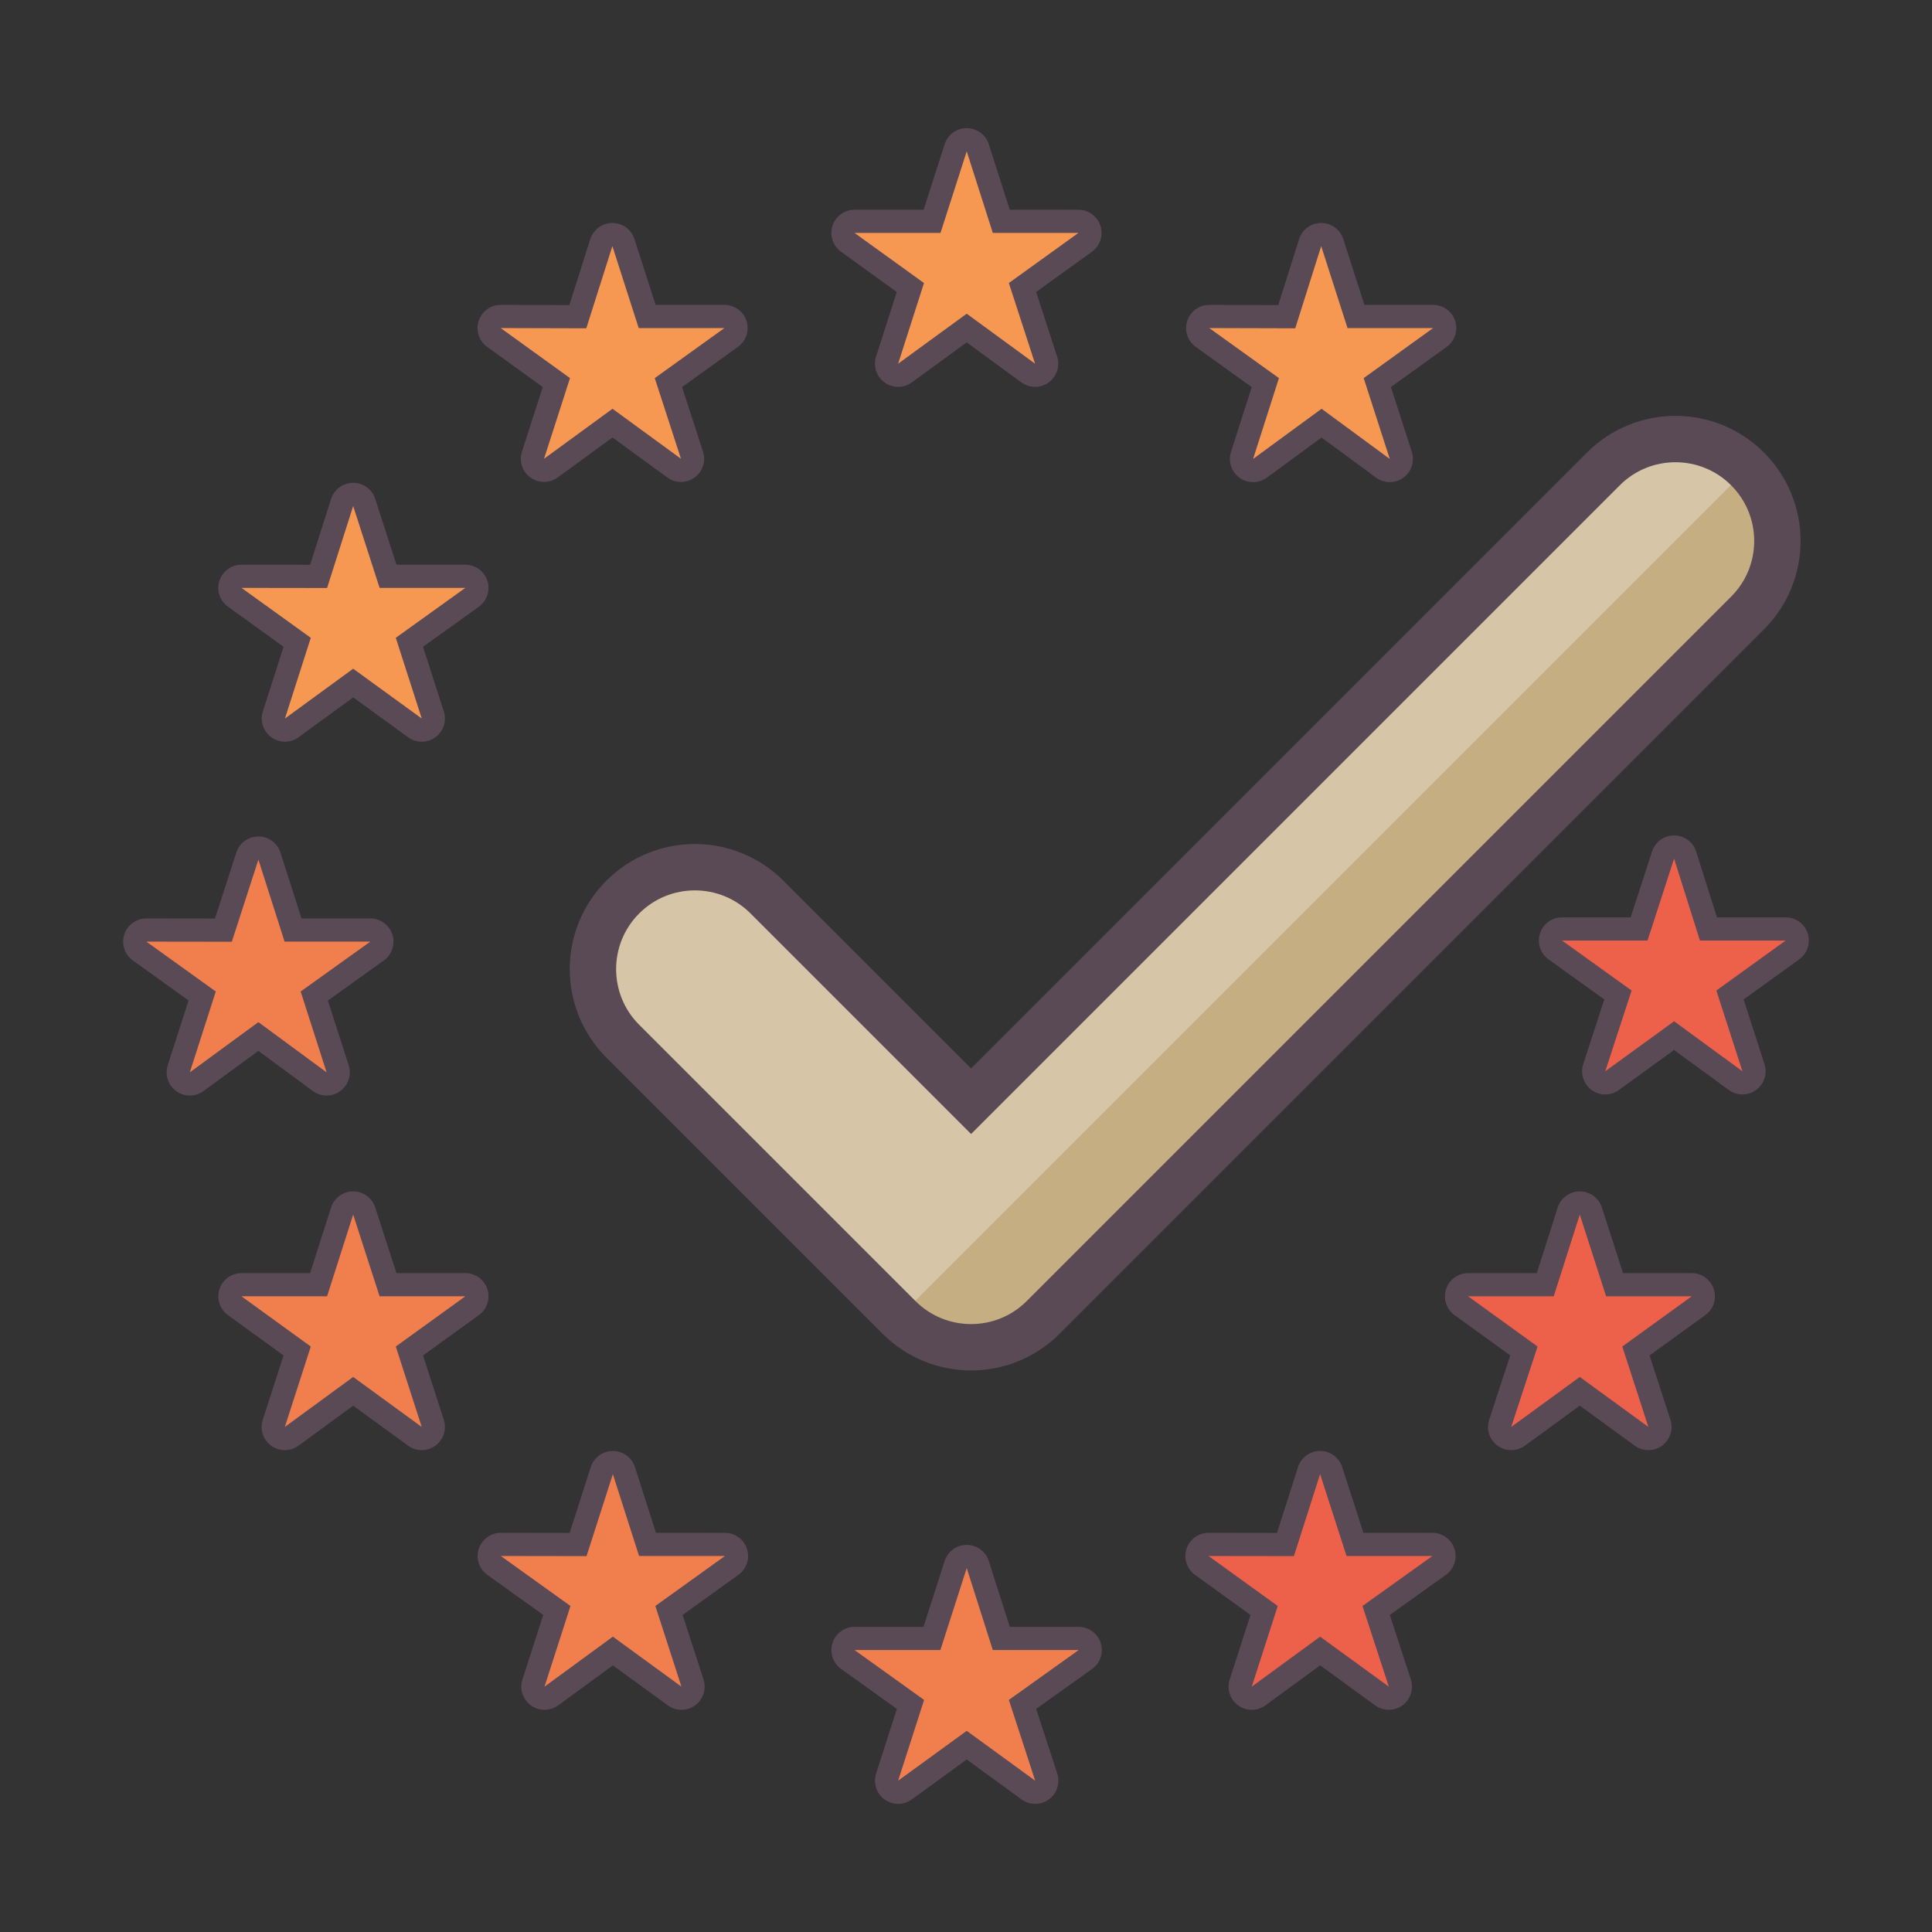 <?xml version="1.0" encoding="utf-8"?>
<!-- Generator: Adobe Illustrator 15.1.0, SVG Export Plug-In . SVG Version: 6.00 Build 0)  -->
<!DOCTYPE svg PUBLIC "-//W3C//DTD SVG 1.1//EN" "http://www.w3.org/Graphics/SVG/1.1/DTD/svg11.dtd">
<svg version="1.1" id="Layer_1" xmlns="http://www.w3.org/2000/svg" xmlns:xlink="http://www.w3.org/1999/xlink" x="0px" y="0px"
	 width="500px" height="500px" viewBox="0 0 500 500" enable-background="new 0 0 500 500" xml:space="preserve">
<rect x="0" y="0" width="500" height="500" fill="#333333" stroke="none"/>
<g>
	<path fill="#C5AE81" d="M452.26,121.352c-10.302-10.303-27.004-10.303-37.305,0L251.315,284.99l-52.833-52.832
		c-10.303-10.303-27.001-10.3-37.304,0c-10.301,10.299-10.301,27,0,37.301l71.487,71.486c5.149,5.149,11.899,7.725,18.649,7.725
		c6.752,0,13.5-2.575,18.65-7.725l182.296-182.294C462.56,148.353,462.56,131.652,452.26,121.352z"/>
</g>
<g>
	<g>
		<path fill="#F79852" d="M232.441,97.121c-0.616,0-1.232-0.189-1.756-0.568c-1.052-0.76-1.497-2.111-1.101-3.347l6.021-18.799
			l-16.2-11.692c-1.055-0.762-1.499-2.117-1.099-3.355c0.4-1.239,1.553-2.078,2.854-2.078h20.058l6.112-19.04
			c0.398-1.241,1.553-2.083,2.856-2.083c0,0,0.001,0,0.002,0c1.305,0.001,2.459,0.844,2.855,2.087l6.083,19.036h19.96
			c1.302,0,2.455,0.84,2.855,2.079c0.399,1.239-0.046,2.594-1.102,3.355l-16.22,11.687l6.104,18.791
			c0.401,1.238-0.04,2.593-1.094,3.357c-0.525,0.38-1.143,0.57-1.76,0.57c-0.622,0-1.244-0.193-1.771-0.579L250.184,84.9
			l-15.976,11.646C233.682,96.929,233.061,97.121,232.441,97.121z"/>
		<path fill="#5A4A56" d="M250.187,39.159l6.75,21.123h22.15l-17.995,12.967l6.78,20.872l-17.686-12.937l-17.746,12.937
			l6.685-20.872l-17.965-12.967h22.246L250.187,39.159 M250.187,33.159c-2.607,0-4.916,1.684-5.713,4.166l-5.443,16.957h-17.871
			c-2.603,0-4.909,1.678-5.709,4.155c-0.801,2.477,0.087,5.187,2.197,6.71l14.435,10.418l-5.356,16.725
			c-0.792,2.473,0.096,5.174,2.201,6.694c1.049,0.757,2.281,1.136,3.513,1.136c1.241,0,2.481-0.384,3.534-1.151l14.206-10.356
			l14.149,10.35c1.054,0.771,2.298,1.157,3.542,1.157c1.234,0,2.469-0.38,3.519-1.14c2.108-1.526,2.992-4.238,2.188-6.713
			l-5.428-16.709l14.444-10.408c2.112-1.522,3.002-4.233,2.202-6.71c-0.8-2.478-3.106-4.157-5.71-4.157h-17.769l-5.417-16.949
			c-0.794-2.485-3.103-4.172-5.711-4.174C250.19,33.159,250.188,33.159,250.187,33.159L250.187,33.159z"/>
	</g>
	<g>
		<path fill="#F79852" d="M140.797,121.726c-0.616,0-1.232-0.189-1.757-0.568c-1.054-0.761-1.497-2.114-1.099-3.351l6.05-18.797
			l-16.167-11.675c-1.056-0.763-1.5-2.12-1.097-3.359c0.401-1.236,1.554-2.073,2.853-2.073c0.003,0,19.959,0.057,19.959,0.057
			l6.084-19.164c0.395-1.244,1.549-2.09,2.854-2.092c0.002,0,0.004,0,0.005,0c1.303,0,2.458,0.841,2.856,2.083l6.142,19.117h19.997
			c1.303,0,2.457,0.841,2.855,2.081c0.399,1.24-0.047,2.596-1.105,3.356l-16.25,11.672l6.104,18.788
			c0.402,1.237-0.039,2.593-1.093,3.356c-0.525,0.38-1.143,0.571-1.76,0.571c-0.621,0-1.242-0.192-1.769-0.577l-15.947-11.645
			l-15.947,11.645C142.039,121.533,141.418,121.726,140.797,121.726z"/>
		<path fill="#5A4A56" d="M158.483,63.703l6.811,21.199h22.184l-18.029,12.951l6.781,20.872l-17.716-12.937l-17.716,12.937
			l6.717-20.872L129.58,84.903l22.152,0.063L158.483,63.703 M158.483,57.703c-0.003,0-0.007,0-0.01,0
			c-2.611,0.004-4.918,1.696-5.708,4.185l-5.417,17.065l-17.749-0.051c-0.006,0-0.012,0-0.017,0c-2.599,0-4.903,1.673-5.707,4.146
			c-0.805,2.478,0.082,5.193,2.194,6.718l14.4,10.399l-5.382,16.722c-0.796,2.474,0.091,5.179,2.197,6.701
			c1.049,0.758,2.282,1.137,3.514,1.137c1.243,0,2.484-0.385,3.538-1.154l14.178-10.353l14.177,10.353
			c1.054,0.77,2.296,1.154,3.539,1.154c1.235,0,2.47-0.38,3.521-1.142c2.107-1.527,2.989-4.238,2.186-6.712l-5.426-16.703
			l14.469-10.394c2.116-1.52,3.009-4.232,2.211-6.712s-3.106-4.161-5.711-4.161h-17.81l-5.473-17.035
			C163.398,59.386,161.089,57.703,158.483,57.703L158.483,57.703z"/>
	</g>
	<g>
		<path fill="#F79852" d="M73.745,188.95c-0.616,0-1.231-0.189-1.755-0.567c-1.053-0.76-1.498-2.111-1.102-3.348l6.022-18.812
			l-16.166-11.646c-1.057-0.761-1.502-2.118-1.101-3.357c0.4-1.238,1.554-2.077,2.854-2.077c0.001,0,19.958,0.029,19.958,0.029
			l6.084-19.125c0.396-1.243,1.548-2.087,2.852-2.09c0.002,0,0.005,0,0.007,0c1.301,0,2.455,0.839,2.855,2.078l6.171,19.108h20.001
			c1.303,0,2.457,0.841,2.856,2.081c0.399,1.24-0.048,2.596-1.106,3.356l-16.222,11.645l6.048,18.807
			c0.397,1.236-0.045,2.586-1.096,3.348c-0.525,0.38-1.143,0.57-1.76,0.57c-0.619,0-1.237-0.191-1.763-0.573l-15.979-11.605
			l-15.889,11.601C74.987,188.758,74.366,188.95,73.745,188.95z"/>
		<path fill="#5A4A56" d="M91.398,130.957l6.843,21.187h22.185l-17.997,12.919l6.717,20.888l-17.747-12.889L73.745,185.95
			l6.687-20.888l-17.934-12.919l22.15,0.032L91.398,130.957 M91.398,124.957c-0.004,0-0.009,0-0.013,0
			c-2.608,0.006-4.914,1.696-5.705,4.181l-5.418,17.031l-17.756-0.026c-0.003,0-0.006,0-0.009,0c-2.602,0-4.908,1.677-5.708,4.153
			c-0.802,2.479,0.087,5.192,2.202,6.715l14.397,10.372l-5.358,16.737c-0.792,2.473,0.098,5.175,2.204,6.695
			c1.048,0.756,2.28,1.134,3.511,1.134c1.242,0,2.484-0.385,3.538-1.154l14.125-10.312l14.212,10.321
			c1.051,0.763,2.289,1.145,3.526,1.145c1.235,0,2.47-0.38,3.52-1.141c2.102-1.522,2.987-4.225,2.192-6.696l-5.378-16.726
			l14.446-10.37c2.117-1.52,3.011-4.231,2.212-6.712c-0.798-2.48-3.106-4.162-5.711-4.162h-17.817l-5.5-17.031
			C96.307,126.635,94.001,124.957,91.398,124.957L91.398,124.957z"/>
	</g>
	<g>
		<path fill="#F17F4E" d="M49.124,280.523c-0.615,0-1.23-0.188-1.754-0.566c-1.054-0.76-1.5-2.113-1.102-3.351l6.049-18.847
			l-16.191-11.63c-1.059-0.76-1.505-2.117-1.105-3.358c0.4-1.239,1.553-2.079,2.855-2.079c0.001,0,19.939,0.027,19.939,0.027
			l6.201-19.167c0.401-1.238,1.554-2.077,2.854-2.077c0.002,0,0.003,0,0.005,0c1.303,0.002,2.456,0.846,2.852,2.087l6.113,19.129
			h19.995c1.304,0,2.458,0.842,2.856,2.083s-0.05,2.598-1.11,3.356l-16.25,11.631l6.049,18.843c0.398,1.239-0.049,2.593-1.105,3.353
			c-0.523,0.377-1.138,0.564-1.751,0.564c-0.625,0-1.25-0.195-1.779-0.584l-15.879-11.692l-15.97,11.696
			C50.369,280.329,49.746,280.523,49.124,280.523z"/>
		<path fill="#5A4A56" d="M66.871,222.477l6.779,21.216h22.186l-18.029,12.904l6.718,20.926l-17.653-12.998l-17.747,12.998
			l6.717-20.926l-17.965-12.904l22.121,0.03L66.871,222.477 M66.871,216.477c-2.602,0-4.908,1.677-5.708,4.153l-5.528,17.087
			l-17.75-0.024c-0.003,0-0.006,0-0.008,0c-2.604,0-4.91,1.679-5.71,4.157c-0.801,2.481,0.092,5.195,2.209,6.716l14.417,10.356
			l-5.382,16.767c-0.794,2.476,0.095,5.181,2.204,6.701c1.048,0.756,2.278,1.133,3.509,1.133c1.245,0,2.49-0.387,3.545-1.159
			l14.192-10.395l14.105,10.386c1.058,0.778,2.308,1.168,3.558,1.168c1.228,0,2.456-0.376,3.503-1.129
			c2.113-1.519,3.005-4.228,2.21-6.705l-5.38-16.76l14.471-10.357c2.12-1.518,3.018-4.23,2.221-6.713s-3.105-4.166-5.713-4.166
			H78.032l-5.446-17.042c-0.793-2.482-3.098-4.169-5.705-4.174C66.878,216.477,66.874,216.477,66.871,216.477L66.871,216.477z"/>
	</g>
	<g>
		<path fill="#F17F4E" d="M109.145,372.291c-0.621,0-1.241-0.192-1.767-0.576L91.401,360.07l-15.917,11.643
			c-0.527,0.386-1.149,0.579-1.771,0.579c-0.616,0-1.232-0.189-1.757-0.568c-1.054-0.762-1.497-2.116-1.098-3.354l6.049-18.736
			l-16.17-11.721c-1.053-0.763-1.494-2.117-1.093-3.354c0.401-1.236,1.553-2.074,2.854-2.074h19.958l6.084-19.065
			c0.396-1.241,1.549-2.085,2.852-2.088c0.002,0,0.004,0,0.006,0c1.301,0,2.454,0.839,2.854,2.076l6.171,19.077h20.002
			c1.301,0,2.454,0.839,2.854,2.077s-0.043,2.593-1.098,3.354l-16.229,11.721L112,368.369c0.399,1.237-0.043,2.59-1.096,3.352
			C110.38,372.101,109.762,372.291,109.145,372.291z"/>
		<path fill="#5A4A56" d="M91.398,314.33l6.843,21.153h22.185l-17.997,12.998l6.717,20.81l-17.747-12.937l-17.685,12.937
			l6.718-20.81l-17.934-12.998h22.15L91.398,314.33 M120.426,335.484h0.005 M91.398,308.33c-0.004,0-0.008,0-0.012,0
			c-2.607,0.005-4.912,1.692-5.704,4.176l-5.417,16.978H62.498c-2.601,0-4.905,1.676-5.708,4.149s0.081,5.183,2.187,6.709
			l14.407,10.441l-5.38,16.664c-0.799,2.476,0.088,5.184,2.196,6.707c1.049,0.758,2.282,1.137,3.514,1.137
			c1.244,0,2.488-0.386,3.542-1.157l14.148-10.35l14.207,10.355c1.053,0.768,2.293,1.151,3.534,1.151c1.234,0,2.468-0.38,3.518-1.14
			c2.105-1.524,2.99-4.23,2.192-6.703l-5.376-16.657l14.371-10.379c1.558-1.084,2.578-2.888,2.578-4.929c0-3.313-2.684-6-5.998-6
			h-0.005h-17.819l-5.499-17C96.306,310.007,94,308.33,91.398,308.33L91.398,308.33z"/>
	</g>
	<g>
		<path fill="#F17F4E" d="M140.922,439.497c-0.616,0-1.232-0.189-1.756-0.567c-1.054-0.762-1.498-2.114-1.1-3.352l6.048-18.789
			l-16.25-11.661c-1.059-0.76-1.506-2.117-1.106-3.358c0.399-1.239,1.553-2.079,2.855-2.079c0.001,0,19.996,0.029,19.996,0.029
			l6.142-19.131c0.398-1.241,1.553-2.083,2.856-2.083c0,0,0.001,0,0.001,0c1.304,0.001,2.458,0.844,2.856,2.086l6.113,19.099h20.026
			c1.303,0,2.456,0.841,2.855,2.08c0.399,1.24-0.047,2.596-1.104,3.356l-16.222,11.659l6.077,18.788
			c0.4,1.236-0.042,2.59-1.095,3.353c-0.525,0.38-1.143,0.57-1.76,0.57c-0.62,0-1.24-0.191-1.767-0.575l-15.978-11.644
			l-15.917,11.641C142.165,439.304,141.543,439.497,140.922,439.497z"/>
		<path fill="#5A4A56" d="M158.607,381.506l6.781,21.185h22.216l-17.999,12.937l6.75,20.87l-17.748-12.933l-17.685,12.933
			l6.718-20.87l-18.027-12.937l22.183,0.032L158.607,381.506 M187.603,402.691h0.005 M158.607,375.506
			c-2.607,0-4.916,1.684-5.713,4.166l-5.472,17.044l-17.801-0.025c-0.003,0-0.006,0-0.009,0c-2.604,0-4.911,1.68-5.71,4.158
			c-0.8,2.481,0.094,5.196,2.212,6.717l14.474,10.387l-5.378,16.706c-0.796,2.476,0.091,5.182,2.199,6.703
			c1.049,0.758,2.281,1.136,3.513,1.136c1.244,0,2.487-0.386,3.542-1.157l14.15-10.347l14.208,10.353
			c1.053,0.768,2.293,1.151,3.534,1.151c1.235,0,2.47-0.38,3.52-1.141c2.105-1.525,2.989-4.232,2.189-6.706l-5.403-16.706
			l14.355-10.317c1.565-1.083,2.59-2.891,2.59-4.937c0-3.313-2.684-6-5.998-6h-0.005h-17.836l-5.446-17.014
			c-0.795-2.483-3.104-4.17-5.712-4.171C158.609,375.506,158.608,375.506,158.607,375.506L158.607,375.506z"/>
	</g>
	<g>
		<path fill="#F17F4E" d="M232.441,463.841c-0.617,0-1.234-0.189-1.759-0.569c-1.052-0.762-1.495-2.112-1.098-3.349l6.048-18.823
			l-16.22-11.629c-1.059-0.76-1.507-2.116-1.108-3.356c0.399-1.241,1.553-2.082,2.856-2.082h20.026l6.144-19.133
			c0.398-1.241,1.553-2.083,2.856-2.083c0.001,0,0.002,0,0.004,0c1.305,0.002,2.459,0.847,2.854,2.091l6.085,19.125h20.021
			c1.304,0,2.459,0.843,2.856,2.084c0.398,1.242-0.052,2.599-1.112,3.357l-16.27,11.624l6.13,18.813
			c0.403,1.237-0.037,2.593-1.09,3.357c-0.525,0.382-1.145,0.572-1.763,0.572c-0.62,0-1.24-0.191-1.767-0.575l-15.952-11.619
			l-15.98,11.621C233.68,463.65,233.06,463.841,232.441,463.841z"/>
		<path fill="#5A4A56" d="M250.187,405.817l6.75,21.216h22.215l-18.06,12.903l6.812,20.905l-17.717-12.905l-17.746,12.905
			l6.716-20.905l-17.997-12.903h22.214L250.187,405.817 M279.152,427.032h0.005 M250.187,399.817c-2.607,0-4.916,1.683-5.713,4.166
			L239,421.032h-17.839c-2.606,0-4.915,1.683-5.712,4.164c-0.798,2.481,0.098,5.193,2.216,6.712l14.443,10.355l-5.379,16.742
			c-0.794,2.472,0.091,5.174,2.195,6.695c1.049,0.76,2.284,1.14,3.518,1.14c1.239,0,2.477-0.383,3.529-1.147l14.214-10.337
			l14.188,10.334c1.052,0.767,2.292,1.15,3.532,1.15c1.237,0,2.475-0.382,3.525-1.146c2.105-1.528,2.985-4.239,2.18-6.713
			l-5.449-16.723l14.391-10.281c1.572-1.082,2.604-2.894,2.604-4.946c0-3.313-2.685-6-5.998-6h-0.005h-17.827l-5.42-17.035
			c-0.791-2.487-3.1-4.177-5.71-4.181C250.193,399.817,250.19,399.817,250.187,399.817L250.187,399.817z"/>
	</g>
	<g>
		<path fill="#ED604A" d="M323.959,439.497c-0.616,0-1.231-0.189-1.756-0.567c-1.054-0.762-1.498-2.114-1.1-3.352l6.048-18.796
			l-16.136-11.66c-1.056-0.763-1.498-2.119-1.097-3.357c0.401-1.236,1.554-2.074,2.854-2.074c0.002,0,19.901,0.029,19.901,0.029
			l6.112-19.127c0.396-1.241,1.55-2.085,2.853-2.087c0.002,0,0.004,0,0.005,0c1.302,0,2.455,0.839,2.854,2.078l6.172,19.106h20.031
			c1.304,0,2.458,0.842,2.856,2.084c0.398,1.241-0.051,2.598-1.111,3.356l-16.302,11.656l6.129,18.779
			c0.404,1.236-0.035,2.592-1.087,3.357c-0.526,0.382-1.146,0.573-1.765,0.573s-1.238-0.191-1.765-0.574l-16.009-11.646
			l-15.919,11.642C325.203,439.304,324.581,439.497,323.959,439.497z"/>
		<path fill="#5A4A56" d="M341.643,381.506l6.843,21.185h22.215l-18.091,12.937l6.812,20.87l-17.778-12.933l-17.685,12.933
			l6.716-20.87l-17.902-12.937l22.091,0.032L341.643,381.506 M370.701,402.691h0.005 M341.643,375.506c-0.003,0-0.006,0-0.01,0
			c-2.606,0.004-4.912,1.69-5.705,4.174l-5.445,17.036l-17.702-0.025c-0.003,0-0.006,0-0.009,0c-2.601,0-4.905,1.675-5.707,4.149
			c-0.804,2.477,0.082,5.188,2.192,6.714l14.37,10.384l-5.381,16.722c-0.796,2.475,0.092,5.181,2.199,6.702
			c1.049,0.758,2.281,1.136,3.513,1.136c1.244,0,2.487-0.386,3.542-1.157l14.152-10.349l14.239,10.357
			c1.052,0.766,2.291,1.148,3.529,1.148s2.477-0.383,3.528-1.147c2.104-1.529,2.982-4.241,2.176-6.714l-5.446-16.688l14.422-10.313
			c1.571-1.082,2.603-2.893,2.603-4.944c0-3.313-2.685-6-5.998-6h-0.005h-17.848l-5.5-17.028
			C346.552,377.185,344.246,375.506,341.643,375.506L341.643,375.506z"/>
	</g>
	<g>
		<path fill="#ED604A" d="M426.599,372.291c-0.62,0-1.24-0.192-1.767-0.575l-15.982-11.648l-15.978,11.647
			c-0.526,0.384-1.147,0.576-1.768,0.576c-0.619,0-1.238-0.191-1.764-0.573c-1.054-0.766-1.492-2.123-1.088-3.36l6.131-18.729
			l-16.194-11.715c-1.054-0.763-1.496-2.117-1.096-3.354c0.401-1.238,1.554-2.076,2.854-2.076h19.962l6.081-19.065
			c0.396-1.242,1.55-2.086,2.854-2.088c0.001,0,0.003,0,0.004,0c1.303,0,2.456,0.84,2.855,2.08l6.143,19.073h19.968
			c1.301,0,2.453,0.838,2.854,2.076c0.4,1.237-0.042,2.592-1.096,3.354l-16.197,11.719l6.075,18.732
			c0.401,1.237-0.04,2.592-1.093,3.354C427.835,372.101,427.218,372.291,426.599,372.291z"/>
		<path fill="#5A4A56" d="M408.85,314.33l6.812,21.153h22.153l-17.966,12.998l6.749,20.81l-17.749-12.937l-17.745,12.937
			l6.812-20.81l-17.968-12.998h22.154L408.85,314.33 M437.816,335.484h0.005 M408.85,308.33c-0.003,0-0.006,0-0.009,0
			c-2.607,0.004-4.915,1.691-5.707,4.177l-5.415,16.977h-17.771c-2.602,0-4.907,1.677-5.708,4.151
			c-0.802,2.476,0.083,5.186,2.191,6.71l14.42,10.432l-5.449,16.648c-0.81,2.474,0.068,5.188,2.174,6.72
			c1.052,0.765,2.29,1.146,3.528,1.146c1.241,0,2.481-0.384,3.534-1.151l14.211-10.36l14.215,10.36
			c1.053,0.768,2.294,1.151,3.534,1.151c1.235,0,2.471-0.381,3.521-1.143c2.105-1.526,2.988-4.234,2.186-6.708l-5.401-16.657
			l14.34-10.375c1.556-1.084,2.574-2.886,2.574-4.925c0-3.313-2.685-6-5.998-6h-0.005h-17.782l-5.473-16.992
			C413.762,310.011,411.455,308.33,408.85,308.33L408.85,308.33z"/>
	</g>
	<g>
		<path fill="#ED604A" d="M450.939,280.24c-0.622,0-1.244-0.193-1.771-0.578l-15.921-11.646l-16.041,11.651
			c-0.525,0.382-1.145,0.572-1.763,0.572c-0.619,0-1.238-0.191-1.765-0.574c-1.052-0.765-1.49-2.12-1.088-3.355l6.133-18.808
			l-16.216-11.656c-1.058-0.76-1.504-2.116-1.104-3.356s1.553-2.08,2.855-2.08h19.94l6.2-19.125
			c0.401-1.237,1.554-2.075,2.854-2.075c0.004,0,0.008,0,0.012,0c1.305,0.005,2.457,0.853,2.85,2.098l6.025,19.103h19.985
			c1.302,0,2.455,0.839,2.854,2.078c0.4,1.238-0.044,2.594-1.1,3.355l-16.164,11.659l6.078,18.815
			c0.4,1.237-0.043,2.591-1.097,3.354C452.172,280.051,451.555,280.24,450.939,280.24z"/>
		<path fill="#5A4A56" d="M433.253,222.211l6.688,21.2h22.185l-17.936,12.937l6.75,20.893l-17.687-12.936l-17.81,12.936
			l6.812-20.893l-17.997-12.937h22.121L433.253,222.211 M462.125,243.411h0.005 M433.253,216.211c-2.6,0-4.905,1.675-5.708,4.149
			l-5.527,17.051h-17.759c-2.604,0-4.912,1.681-5.711,4.16s0.094,5.191,2.209,6.712l14.435,10.376l-5.452,16.721
			c-0.807,2.473,0.071,5.183,2.175,6.712c1.052,0.766,2.291,1.148,3.529,1.148c1.237,0,2.475-0.382,3.526-1.146l14.271-10.365
			l14.157,10.354c1.055,0.771,2.298,1.157,3.542,1.157c1.233,0,2.466-0.379,3.515-1.138c2.108-1.523,2.994-4.231,2.194-6.707
			l-5.407-16.736l14.305-10.317c1.56-1.083,2.582-2.888,2.582-4.931c0-3.313-2.685-6-5.998-6h-0.005h-17.786l-5.364-17.005
			c-0.785-2.489-3.088-4.185-5.698-4.195C433.268,216.211,433.26,216.211,433.253,216.211L433.253,216.211z"/>
	</g>
	<g>
		<path fill="#F79852" d="M324.301,121.774c-0.614,0-1.229-0.188-1.753-0.565c-1.054-0.759-1.5-2.111-1.104-3.349l6.023-18.842
			L311.21,87.339c-1.06-0.761-1.506-2.119-1.104-3.36c0.4-1.238,1.554-2.077,2.854-2.077c0.003,0,20.051,0.057,20.051,0.057
			l6.053-19.16c0.394-1.245,1.547-2.093,2.854-2.096c0.002,0,0.005,0,0.007,0c1.303,0,2.457,0.841,2.856,2.083l6.142,19.117h19.967
			c1.302,0,2.455,0.839,2.854,2.078c0.4,1.239-0.044,2.594-1.101,3.355L356.446,99.01l6.08,18.842
			c0.399,1.239-0.046,2.594-1.102,3.355c-0.524,0.377-1.139,0.566-1.754,0.566c-0.625,0-1.249-0.195-1.777-0.583l-15.879-11.679
			l-15.94,11.683C325.547,121.58,324.924,121.774,324.301,121.774z"/>
		<path fill="#5A4A56" d="M341.924,63.703l6.811,21.199h22.154l-17.968,12.951l6.75,20.92l-17.653-12.984l-17.717,12.984
			l6.688-20.92L312.96,84.903l22.247,0.063L341.924,63.703 M341.924,57.703c-0.005,0-0.01,0-0.015,0
			c-2.612,0.006-4.92,1.702-5.707,4.193l-5.388,17.057l-17.837-0.051c-0.006,0-0.012,0-0.018,0c-2.602,0-4.907,1.677-5.709,4.153
			c-0.803,2.481,0.09,5.198,2.208,6.72l14.486,10.406l-5.359,16.765c-0.791,2.476,0.101,5.179,2.21,6.697
			c1.047,0.754,2.276,1.13,3.505,1.13c1.246,0,2.491-0.387,3.547-1.161l14.163-10.38l14.105,10.375
			c1.057,0.777,2.306,1.167,3.555,1.167c1.229,0,2.46-0.377,3.508-1.132c2.112-1.522,3.002-4.233,2.202-6.71l-5.409-16.764
			l14.426-10.398c2.111-1.522,3.001-4.233,2.201-6.71s-3.106-4.157-5.71-4.157h-17.78l-5.472-17.034
			C346.839,59.386,344.53,57.703,341.924,57.703L341.924,57.703z"/>
	</g>
</g>
<path opacity="0.3" fill="#FFFFFF" d="M452.205,121.301c-10.305-10.25-26.967-10.234-37.25,0.051L251.315,284.99l-52.833-52.832
	c-10.303-10.303-27.001-10.3-37.304,0c-10.301,10.299-10.301,27,0,37.301l71.434,71.434L452.205,121.301z"/>
<g>
	<path fill="none" stroke="#5A4A56" stroke-width="12" d="M452.26,121.352c-10.302-10.303-27.004-10.303-37.305,0L251.315,284.99
		l-52.833-52.832c-10.303-10.303-27.001-10.3-37.304,0c-10.301,10.299-10.301,27,0,37.301l71.487,71.486
		c5.149,5.149,11.899,7.725,18.649,7.725c6.752,0,13.5-2.575,18.65-7.725l182.296-182.294
		C462.56,148.353,462.56,131.652,452.26,121.352z"/>
</g>
</svg>
